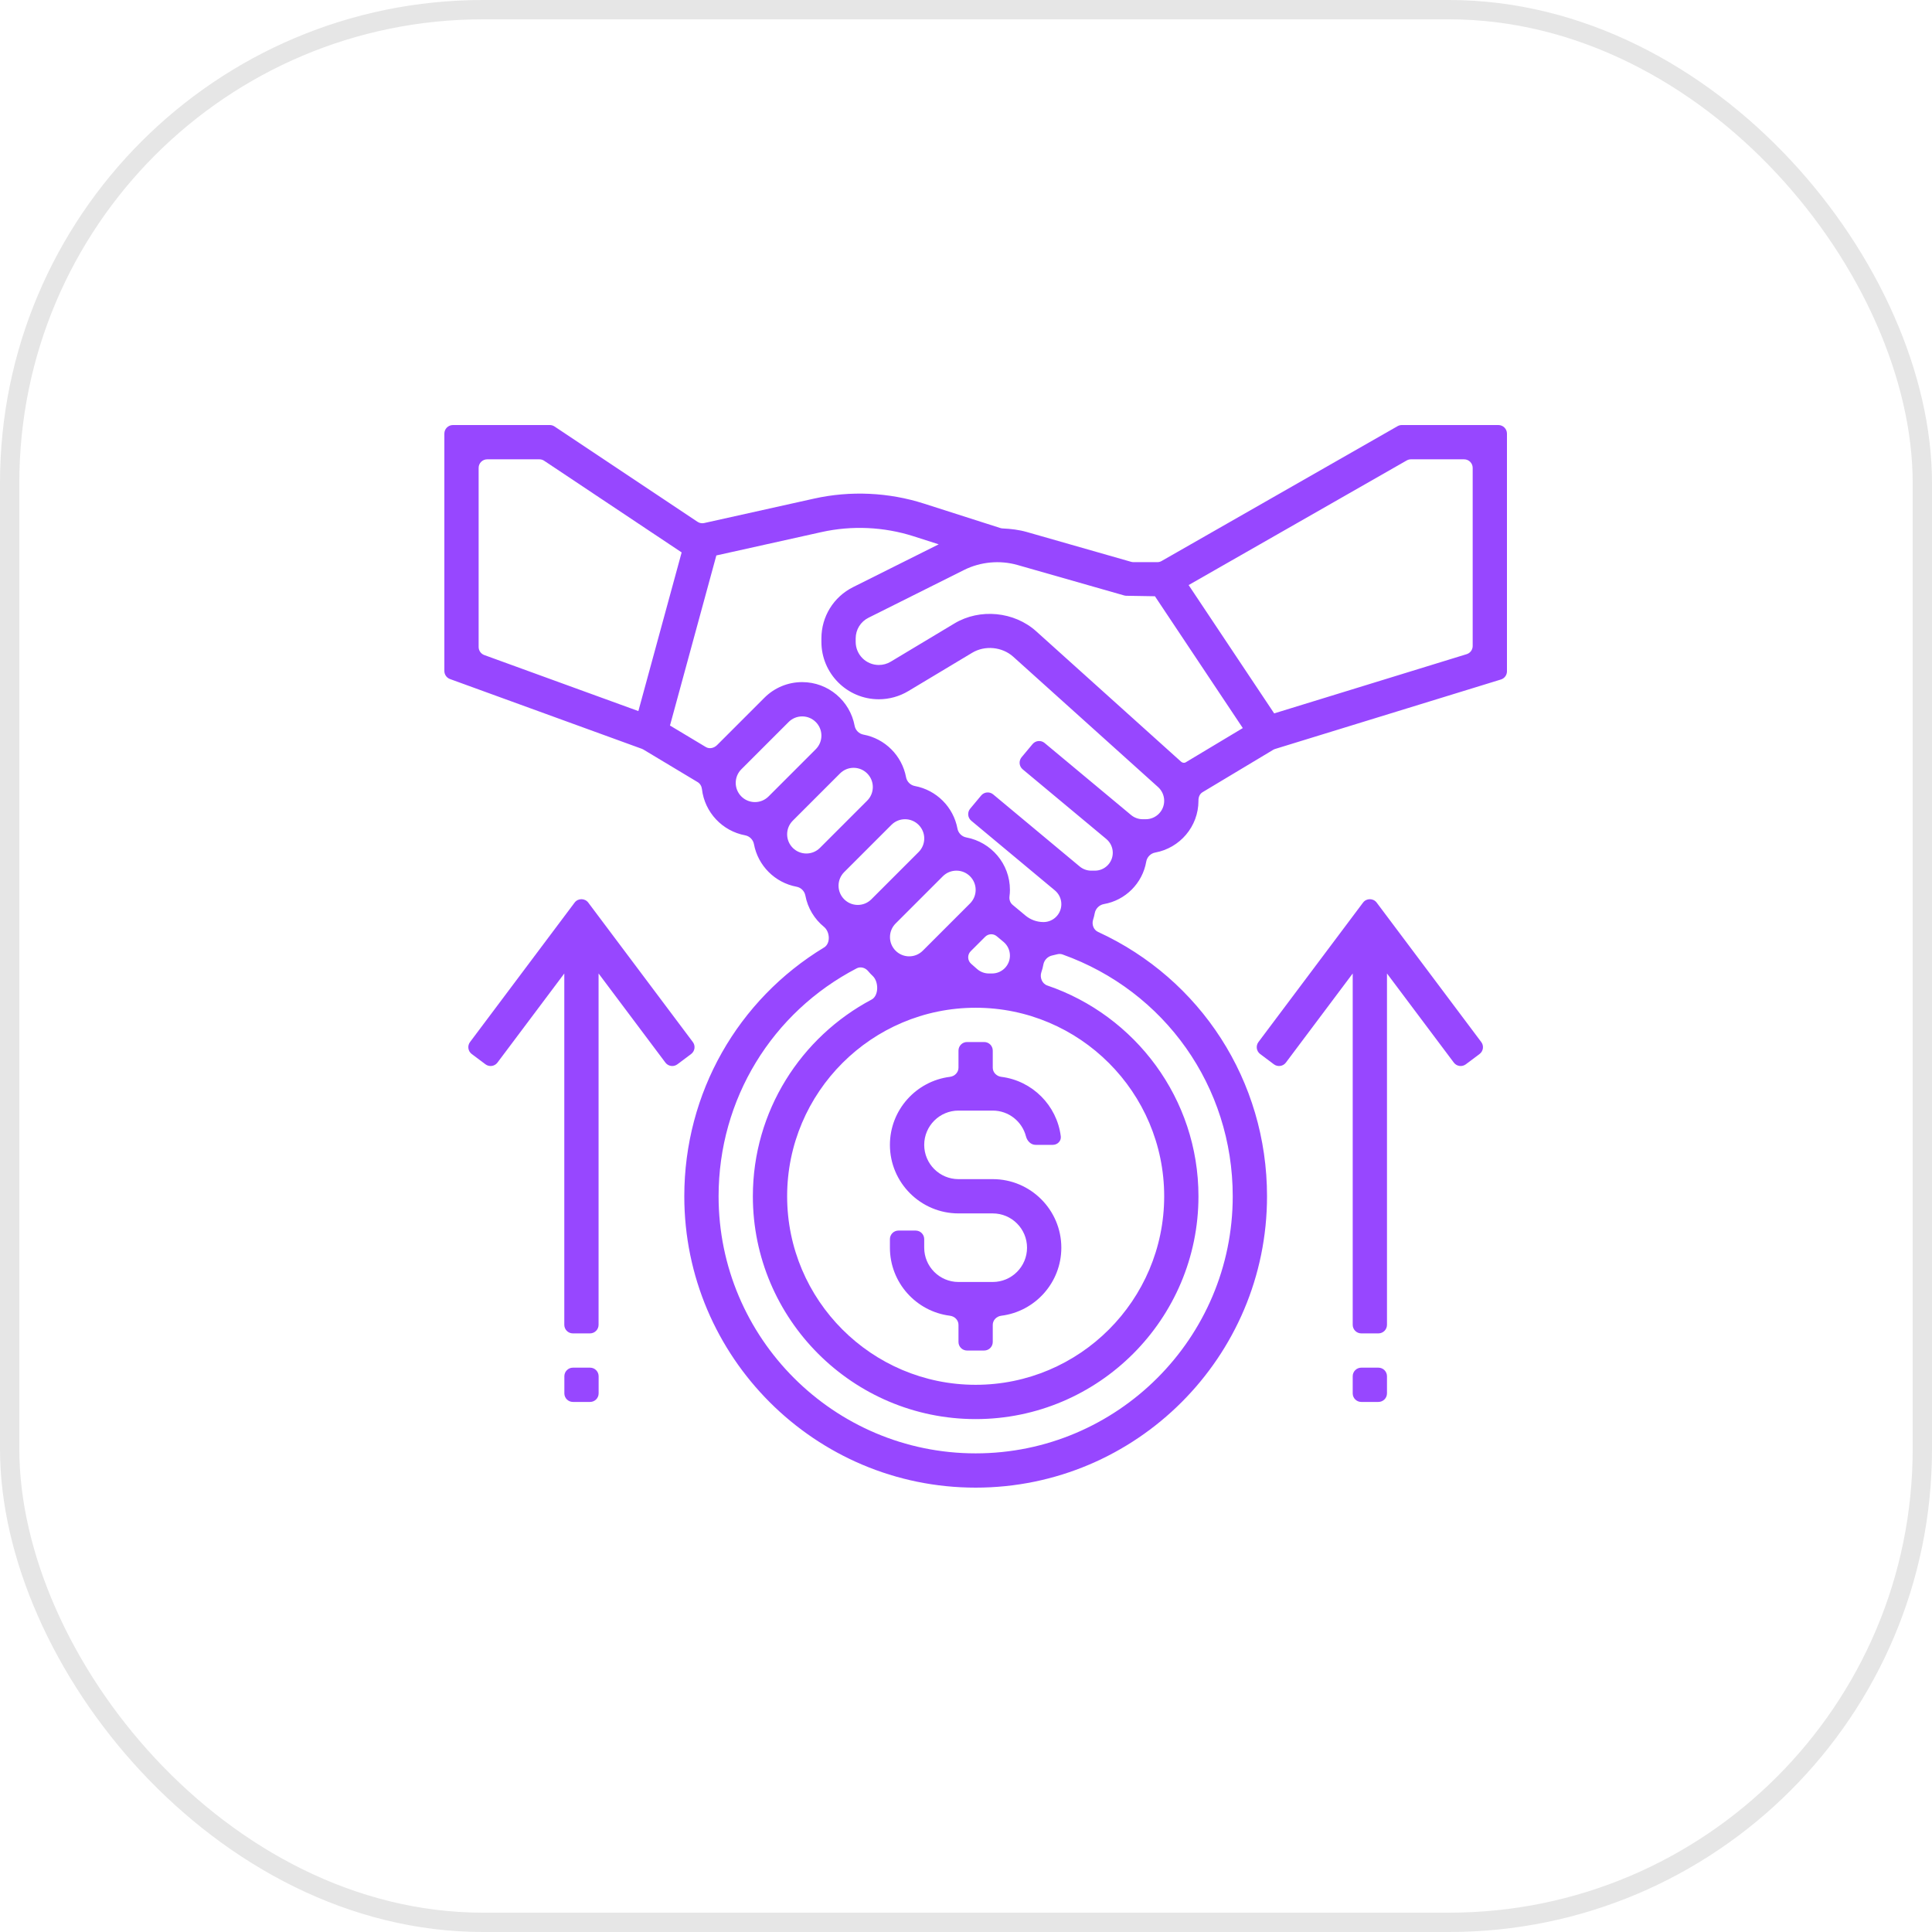 <?xml version="1.0" encoding="UTF-8"?> <svg xmlns="http://www.w3.org/2000/svg" width="100" height="100" viewBox="0 0 100 100" fill="none"><rect x="0.5" y="0.5" width="99" height="99" rx="24.5" stroke="black" stroke-opacity="0.1"></rect><path d="M72.559 22C72.482 22 72.406 22.02 72.339 22.058L60.124 29.038C60.057 29.077 59.981 29.097 59.904 29.097H58.67C58.629 29.097 58.588 29.091 58.548 29.08L53.153 27.538C52.744 27.421 52.322 27.371 51.897 27.352C51.856 27.35 51.816 27.343 51.778 27.331L47.823 26.066C45.993 25.48 44.014 25.39 42.138 25.807L36.447 27.073C36.329 27.099 36.205 27.076 36.105 27.009L28.703 22.075C28.63 22.026 28.545 22 28.457 22H23.444C23.199 22 23 22.199 23 22.444V34.73C23 34.916 23.117 35.083 23.292 35.147L33.222 38.758C33.248 38.767 33.274 38.78 33.298 38.794L36.107 40.48C36.237 40.557 36.316 40.696 36.333 40.846C36.474 42.05 37.389 43.016 38.568 43.236C38.797 43.278 38.981 43.462 39.024 43.691C39.232 44.809 40.112 45.688 41.229 45.897C41.458 45.939 41.642 46.123 41.685 46.352C41.807 47.003 42.156 47.571 42.649 47.974C42.96 48.229 42.999 48.832 42.655 49.04C38.194 51.743 35.419 56.565 35.419 61.919C35.419 70.235 42.184 77 50.5 77C58.816 77 65.581 70.235 65.581 61.919C65.581 55.935 62.138 50.672 56.835 48.236C56.599 48.128 56.5 47.845 56.58 47.598C56.615 47.489 56.643 47.379 56.664 47.265C56.708 47.029 56.9 46.837 57.137 46.795C58.254 46.6 59.137 45.716 59.329 44.597C59.369 44.362 59.558 44.17 59.793 44.128C61.064 43.896 62.032 42.785 62.032 41.449C62.032 41.444 62.032 41.439 62.032 41.434C62.029 41.26 62.096 41.092 62.245 41.003L65.899 38.811C65.93 38.792 65.963 38.778 65.997 38.767L77.687 35.171C77.873 35.114 78 34.942 78 34.747V22.444C78 22.199 77.801 22 77.556 22H72.559ZM25.066 33.905C24.891 33.841 24.774 33.674 24.774 33.488V24.218C24.774 23.973 24.973 23.774 25.218 23.774H27.919C28.007 23.774 28.093 23.8 28.166 23.849L35.282 28.593L33.042 36.805L25.066 33.905ZM38.081 40.522C38.081 40.256 38.184 40.006 38.372 39.818L40.818 37.372C41.006 37.184 41.256 37.081 41.522 37.081C42.07 37.081 42.516 37.527 42.516 38.075C42.516 38.341 42.412 38.59 42.225 38.779L39.779 41.225C39.59 41.412 39.341 41.516 39.075 41.516C38.527 41.516 38.081 41.07 38.081 40.522ZM40.742 43.183C40.742 42.917 40.846 42.668 41.033 42.48L43.48 40.033C43.668 39.846 43.917 39.742 44.183 39.742C44.731 39.742 45.177 40.188 45.177 40.736C45.177 41.002 45.074 41.252 44.886 41.44L42.44 43.886C42.252 44.074 42.002 44.177 41.736 44.177C41.188 44.177 40.742 43.731 40.742 43.183ZM43.694 45.141L46.141 42.694C46.329 42.507 46.578 42.403 46.844 42.403C47.392 42.403 47.839 42.849 47.839 43.398C47.839 43.664 47.735 43.913 47.548 44.101L45.101 46.548C44.913 46.735 44.664 46.839 44.398 46.839C43.849 46.839 43.403 46.392 43.403 45.844C43.403 45.578 43.507 45.329 43.694 45.141ZM49.506 45.065C50.054 45.065 50.5 45.511 50.5 46.059C50.5 46.325 50.396 46.574 50.209 46.762L47.762 49.209C47.574 49.396 47.325 49.5 47.059 49.5C46.511 49.5 46.065 49.054 46.065 48.506C46.065 48.239 46.168 47.99 46.355 47.802L48.802 45.355C48.99 45.168 49.239 45.065 49.506 45.065ZM50.994 48.486C51.156 48.324 51.416 48.313 51.592 48.46L51.941 48.751C52.153 48.927 52.274 49.186 52.274 49.462C52.274 49.972 51.859 50.387 51.349 50.387H51.185C50.959 50.387 50.742 50.305 50.573 50.156L50.263 49.883C50.072 49.713 50.062 49.417 50.243 49.236L50.994 48.486ZM50.5 52.161C55.88 52.161 60.258 56.539 60.258 61.919C60.258 67.3 55.88 71.677 50.5 71.677C45.12 71.677 40.742 67.3 40.742 61.919C40.742 56.539 45.12 52.161 50.5 52.161ZM63.806 61.919C63.806 69.257 57.837 75.226 50.5 75.226C43.163 75.226 37.194 69.257 37.194 61.919C37.194 56.894 39.96 52.398 44.344 50.12C44.546 50.015 44.791 50.091 44.936 50.266C45.01 50.355 45.089 50.439 45.173 50.517C45.486 50.811 45.493 51.536 45.114 51.737C41.463 53.673 38.968 57.506 38.968 61.919C38.968 68.278 44.141 73.452 50.5 73.452C56.859 73.452 62.032 68.278 62.032 61.919C62.032 56.859 58.752 52.558 54.21 51.01C53.934 50.916 53.808 50.591 53.902 50.315C53.946 50.19 53.98 50.06 54.004 49.926C54.046 49.69 54.238 49.497 54.474 49.452C54.554 49.437 54.632 49.418 54.709 49.396C54.803 49.37 54.903 49.369 54.995 49.402C60.289 51.293 63.806 56.237 63.806 61.919ZM59.303 42.403H59.15C58.927 42.403 58.71 42.325 58.54 42.182L58.4 42.065L54.07 38.458C53.882 38.301 53.602 38.326 53.445 38.514L52.877 39.195C52.721 39.384 52.746 39.663 52.934 39.82L57.264 43.428C57.475 43.605 57.597 43.864 57.597 44.139C57.597 44.649 57.182 45.065 56.672 45.065H56.479C56.263 45.065 56.052 44.988 55.886 44.85L55.738 44.727L51.408 41.119C51.22 40.962 50.941 40.987 50.784 41.176L50.216 41.857C50.059 42.045 50.085 42.325 50.273 42.481L54.603 46.089C54.814 46.266 54.935 46.525 54.935 46.801C54.935 47.311 54.52 47.726 54.01 47.726C53.67 47.726 53.339 47.606 53.077 47.388L52.411 46.833C52.284 46.727 52.229 46.559 52.251 46.396C52.266 46.285 52.274 46.173 52.274 46.059C52.274 44.706 51.298 43.584 50.014 43.345C49.785 43.303 49.601 43.118 49.558 42.89C49.35 41.772 48.47 40.892 47.352 40.684C47.123 40.641 46.939 40.457 46.897 40.228C46.688 39.111 45.809 38.231 44.691 38.023C44.462 37.98 44.278 37.796 44.236 37.567C43.997 36.283 42.874 35.306 41.522 35.306C40.782 35.306 40.086 35.595 39.564 36.117L37.117 38.564C36.959 38.722 36.722 38.78 36.531 38.665L34.678 37.553L37.078 28.75L42.522 27.54C44.094 27.191 45.751 27.267 47.282 27.756L48.587 28.174L44.158 30.388C43.145 30.895 42.516 31.913 42.516 33.046V33.223C42.516 34.861 43.849 36.194 45.487 36.194C46.026 36.194 46.554 36.047 47.016 35.77L50.319 33.788C50.978 33.391 51.874 33.477 52.446 33.993L59.942 40.739C60.143 40.921 60.258 41.179 60.258 41.449C60.258 41.976 59.831 42.403 59.303 42.403ZM61.129 39.422L53.633 32.675C52.495 31.651 50.718 31.48 49.405 32.267L46.103 34.249C45.917 34.361 45.704 34.419 45.487 34.419C44.827 34.419 44.29 33.883 44.29 33.223V33.046C44.29 32.589 44.544 32.179 44.952 31.975L49.901 29.501C50.75 29.077 51.756 28.984 52.666 29.244L58.185 30.82C58.222 30.831 58.26 30.837 58.299 30.837L59.779 30.862L64.327 37.685L61.373 39.457C61.292 39.505 61.199 39.484 61.129 39.422ZM76.226 33.436C76.226 33.631 76.099 33.803 75.913 33.86L65.951 36.925L61.523 30.283L72.811 23.833C72.878 23.794 72.954 23.774 73.031 23.774H75.782C76.027 23.774 76.226 23.973 76.226 24.218V33.436Z" fill="#9747FF"></path><path d="M49.168 68.102C49.411 68.132 49.611 68.328 49.611 68.573V69.46C49.611 69.705 49.809 69.903 50.054 69.903H50.941C51.187 69.903 51.385 69.705 51.385 69.46V68.573C51.385 68.328 51.585 68.132 51.828 68.102C53.577 67.883 54.934 66.388 54.934 64.581C54.934 62.624 53.342 61.032 51.385 61.032H49.611C48.632 61.032 47.837 60.237 47.837 59.258C47.837 58.28 48.632 57.484 49.611 57.484H51.385C52.212 57.484 52.908 58.052 53.104 58.819C53.165 59.056 53.358 59.258 53.603 59.258H54.49C54.735 59.258 54.936 59.059 54.906 58.816C54.706 57.212 53.431 55.938 51.828 55.737C51.585 55.707 51.385 55.511 51.385 55.266V54.379C51.385 54.134 51.187 53.935 50.941 53.935H50.054C49.809 53.935 49.611 54.134 49.611 54.379V55.266C49.611 55.511 49.411 55.707 49.168 55.737C47.419 55.956 46.062 57.451 46.062 59.258C46.062 61.215 47.654 62.806 49.611 62.806H51.385C52.364 62.806 53.159 63.602 53.159 64.581C53.159 65.559 52.364 66.355 51.385 66.355H49.611C48.632 66.355 47.837 65.559 47.837 64.581V64.137C47.837 63.892 47.638 63.694 47.393 63.694H46.506C46.261 63.694 46.062 63.892 46.062 64.137V64.581C46.062 66.387 47.419 67.883 49.168 68.102Z" fill="#9747FF"></path><path d="M65.137 53.935C64.99 54.131 65.03 54.409 65.226 54.556L65.936 55.088C66.132 55.235 66.41 55.196 66.557 55L70.016 50.387V68.572C70.016 68.817 70.215 69.016 70.46 69.016H71.347C71.592 69.016 71.79 68.817 71.79 68.572V50.387L75.25 55C75.397 55.196 75.675 55.235 75.871 55.088L76.581 54.556C76.777 54.409 76.817 54.131 76.669 53.935L71.258 46.72C71.081 46.483 70.726 46.483 70.549 46.72L65.137 53.935Z" fill="#9747FF"></path><path d="M70.016 71.234C70.016 70.989 70.214 70.79 70.459 70.79H71.346C71.591 70.79 71.79 70.989 71.79 71.234V72.121C71.79 72.366 71.591 72.564 71.346 72.564H70.459C70.214 72.564 70.016 72.366 70.016 72.121V71.234Z" fill="#9747FF"></path><path d="M35.772 54.556C35.968 54.409 36.008 54.131 35.861 53.935L30.45 46.72C30.272 46.483 29.917 46.483 29.74 46.72L24.329 53.935C24.182 54.131 24.221 54.409 24.417 54.556L25.127 55.088C25.323 55.235 25.601 55.196 25.748 55L29.208 50.387V68.572C29.208 68.817 29.406 69.016 29.651 69.016H30.538C30.783 69.016 30.982 68.817 30.982 68.572V50.387L34.441 55C34.589 55.196 34.867 55.235 35.062 55.088L35.772 54.556Z" fill="#9747FF"></path><path d="M29.211 71.234C29.211 70.989 29.41 70.79 29.654 70.79H30.542C30.787 70.79 30.985 70.989 30.985 71.234V72.121C30.985 72.366 30.787 72.564 30.542 72.564H29.654C29.41 72.564 29.211 72.366 29.211 72.121V71.234Z" fill="#9747FF"></path></svg> 